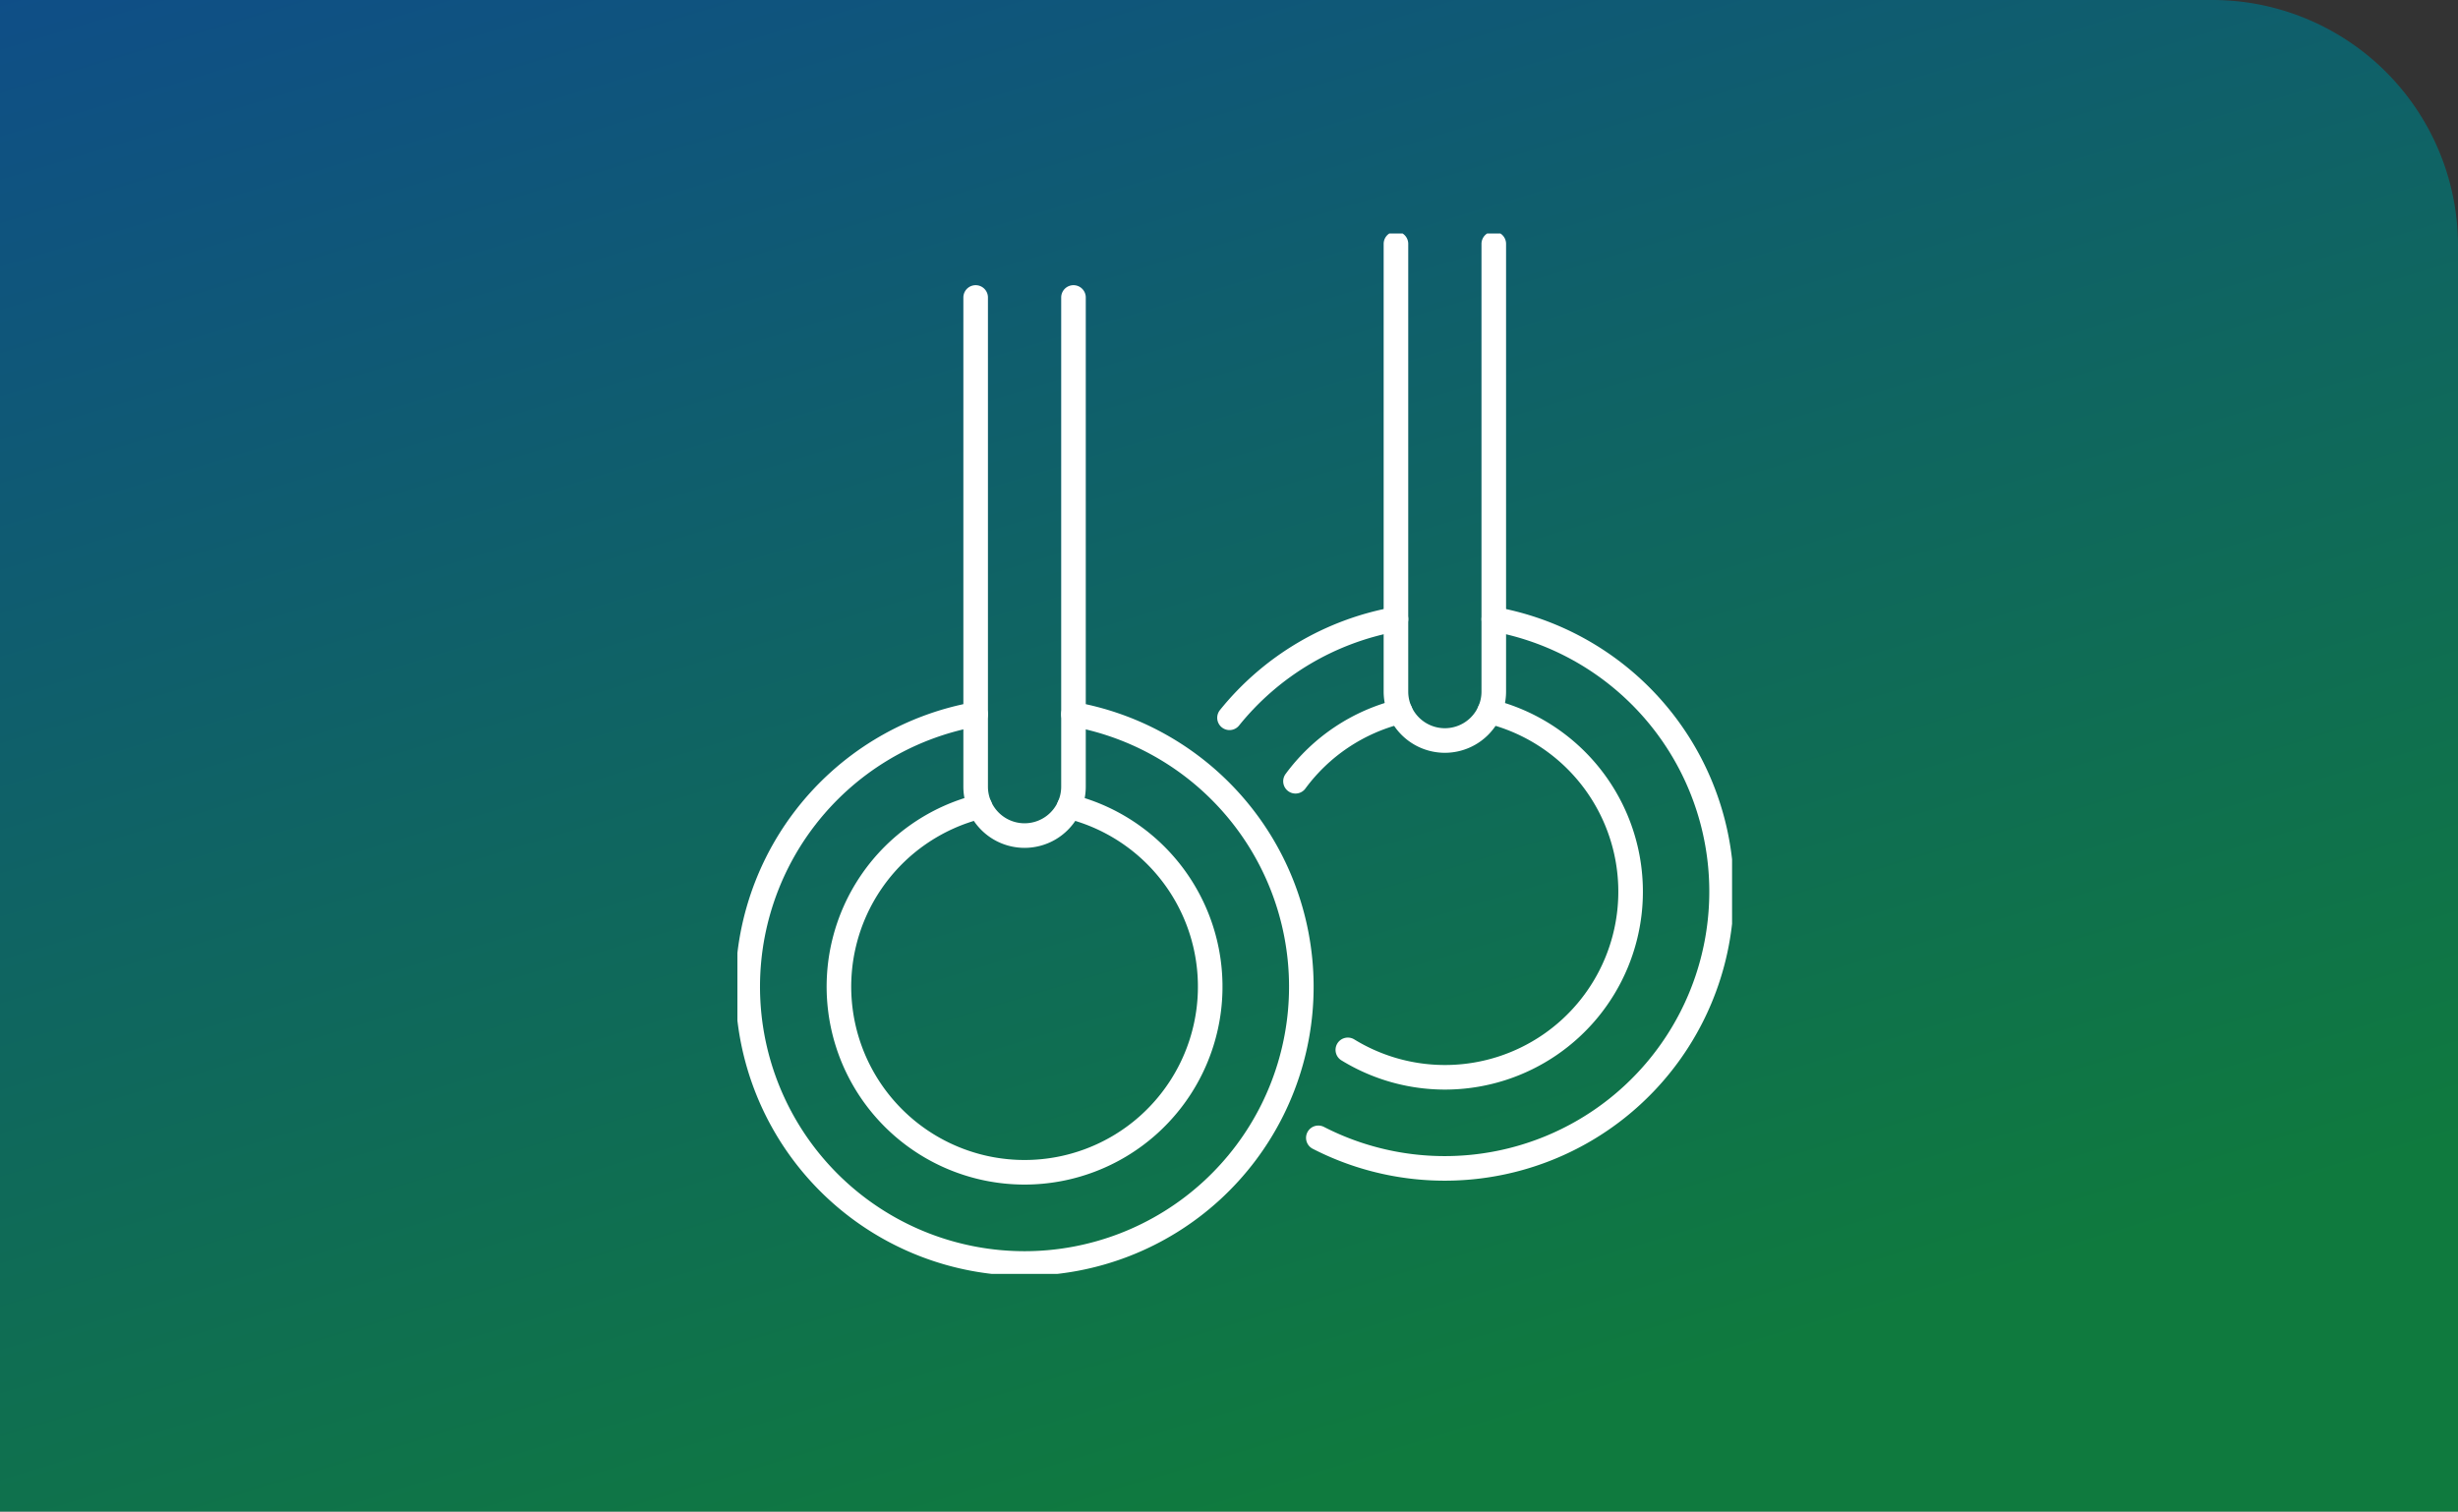 <svg xmlns="http://www.w3.org/2000/svg" xmlns:xlink="http://www.w3.org/1999/xlink" width="200" height="123" viewBox="0 0 200 123"><rect x="0" y="0" width="200" height="123" fill="#333333" stroke="none"/><defs><linearGradient id="a" x2="0.5" y2="1" gradientUnits="objectBoundingBox"><stop offset="0" stop-color="#005bac"/><stop offset="1" stop-color="#094"/></linearGradient><clipPath id="b"><rect width="80.933" height="84.662" fill="none" stroke="#707070" stroke-width="2"/></clipPath></defs><g transform="translate(-204 -3595)"><path d="M0,0H180a20,20,0,0,1,20,20V123a0,0,0,0,1,0,0H0a0,0,0,0,1,0,0V0A0,0,0,0,1,0,0Z" transform="translate(204 3595)" opacity="0.697" fill="url(#a)"/><g transform="translate(264 3614)"><g clip-path="url(#b)"><path d="M29,116.049a22.523,22.523,0,1,1-7.96,0" transform="translate(-1.657 -76.924)" fill="none" stroke="#fff" stroke-linecap="round" stroke-linejoin="round" stroke-width="2"/><path d="M43.242,138.309a15.105,15.105,0,1,1-7.272,0" transform="translate(-16.24 -91.68)" fill="none" stroke="#fff" stroke-linecap="round" stroke-linejoin="round" stroke-width="2"/><path d="M65.461,15.445V55.253a3.98,3.98,0,0,1-7.96,0V15.445" transform="translate(-38.115 -10.238)" fill="none" stroke="#fff" stroke-linecap="round" stroke-linejoin="round" stroke-width="2"/><path d="M118.768,101.125A22.5,22.5,0,0,1,132.312,93.1" transform="translate(-78.727 -61.715)" fill="none" stroke="#fff" stroke-linecap="round" stroke-linejoin="round" stroke-width="2"/><path d="M154.481,93.1a22.525,22.525,0,1,1-14.276,42.208" transform="translate(-92.936 -61.715)" fill="none" stroke="#fff" stroke-linecap="round" stroke-linejoin="round" stroke-width="2"/><path d="M134.693,121.045a15.03,15.03,0,0,1,8.519-5.681" transform="translate(-89.283 -76.47)" fill="none" stroke="#fff" stroke-linecap="round" stroke-linejoin="round" stroke-width="2"/><path d="M158.856,115.364a15.107,15.107,0,1,1-11.532,27.54" transform="translate(-97.655 -76.47)" fill="none" stroke="#fff" stroke-linecap="round" stroke-linejoin="round" stroke-width="2"/><path d="M166.9,2.5V38.936a3.98,3.98,0,0,1-7.96,0V2.5" transform="translate(-105.356 -1.657)" fill="none" stroke="#fff" stroke-linecap="round" stroke-linejoin="round" stroke-width="2"/></g></g></g></svg>